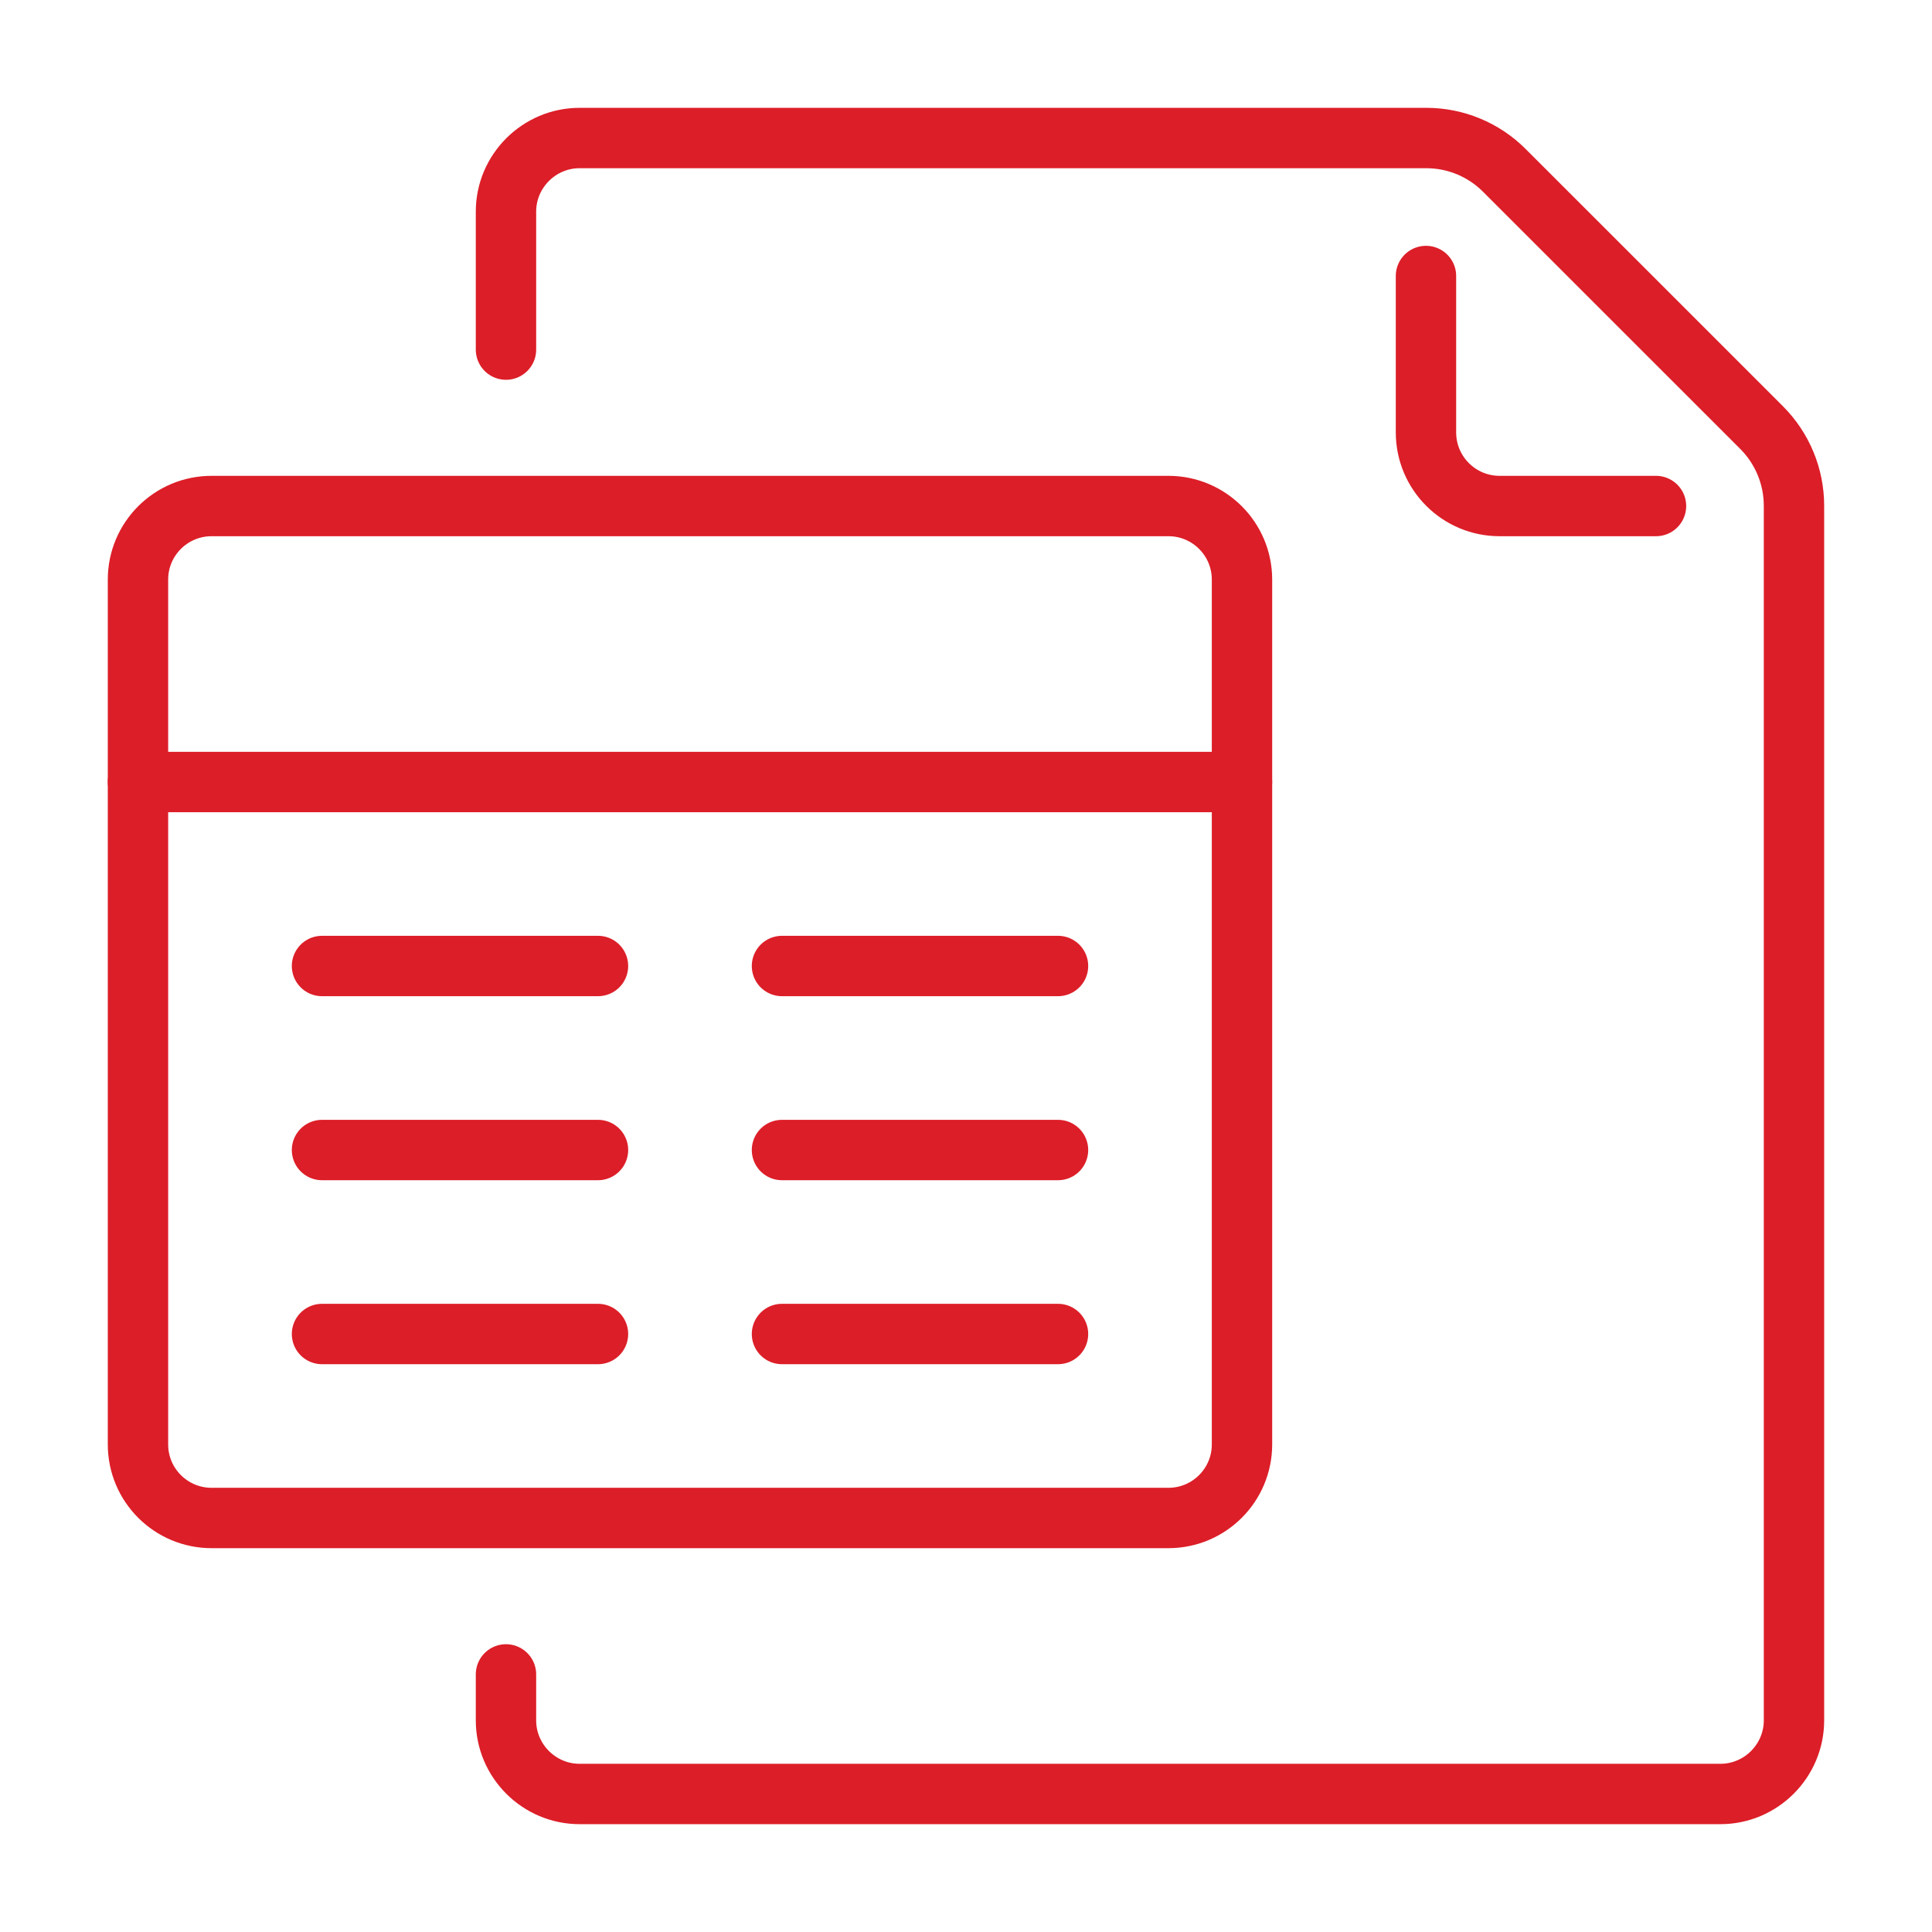<?xml version="1.0" encoding="UTF-8"?>
<svg xmlns="http://www.w3.org/2000/svg" width="48" height="48" viewBox="0 0 48 48" fill="none">
  <path d="M12.571 8.686V5.257C12.571 4.251 13.394 3.429 14.4 3.429H35.435C36.163 3.429 36.86 3.717 37.374 4.232L43.768 10.625C44.282 11.14 44.571 11.838 44.571 12.565V42.743C44.571 43.749 43.748 44.571 42.743 44.571H14.4C13.394 44.571 12.571 43.749 12.571 42.743V41.6" stroke="#DC1E28" stroke-width="1.5" stroke-miterlimit="10" stroke-linecap="round"></path>
  <path d="M35.428 6.857V10.743C35.428 11.753 36.247 12.572 37.257 12.572H41.143" stroke="#DC1E28" stroke-width="1.5" stroke-miterlimit="10" stroke-linecap="round"></path>
  <path fill-rule="evenodd" clip-rule="evenodd" d="M29.029 37.714H5.257C4.247 37.714 3.428 36.896 3.428 35.886V14.4C3.428 13.39 4.247 12.572 5.257 12.572H29.029C30.038 12.572 30.857 13.39 30.857 14.4V35.886C30.857 36.896 30.038 37.714 29.029 37.714Z" stroke="#DC1E28" stroke-width="1.5" stroke-miterlimit="10" stroke-linejoin="round"></path>
  <path d="M3.428 19.429H30.857" stroke="#DC1E28" stroke-width="1.5" stroke-miterlimit="10" stroke-linecap="round" stroke-linejoin="round"></path>
  <path d="M8 24H14.857" stroke="#DC1E28" stroke-width="1.5" stroke-miterlimit="10" stroke-linecap="round" stroke-linejoin="round"></path>
  <path d="M19.428 24H26.286" stroke="#DC1E28" stroke-width="1.5" stroke-miterlimit="10" stroke-linecap="round" stroke-linejoin="round"></path>
  <path d="M8 28.572H14.857" stroke="#DC1E28" stroke-width="1.5" stroke-miterlimit="10" stroke-linecap="round" stroke-linejoin="round"></path>
  <path d="M19.428 28.572H26.286" stroke="#DC1E28" stroke-width="1.5" stroke-miterlimit="10" stroke-linecap="round" stroke-linejoin="round"></path>
  <path d="M8 33.143H14.857" stroke="#DC1E28" stroke-width="1.5" stroke-miterlimit="10" stroke-linecap="round" stroke-linejoin="round"></path>
  <path d="M19.428 33.143H26.286" stroke="#DC1E28" stroke-width="1.5" stroke-miterlimit="10" stroke-linecap="round" stroke-linejoin="round"></path>
</svg>
